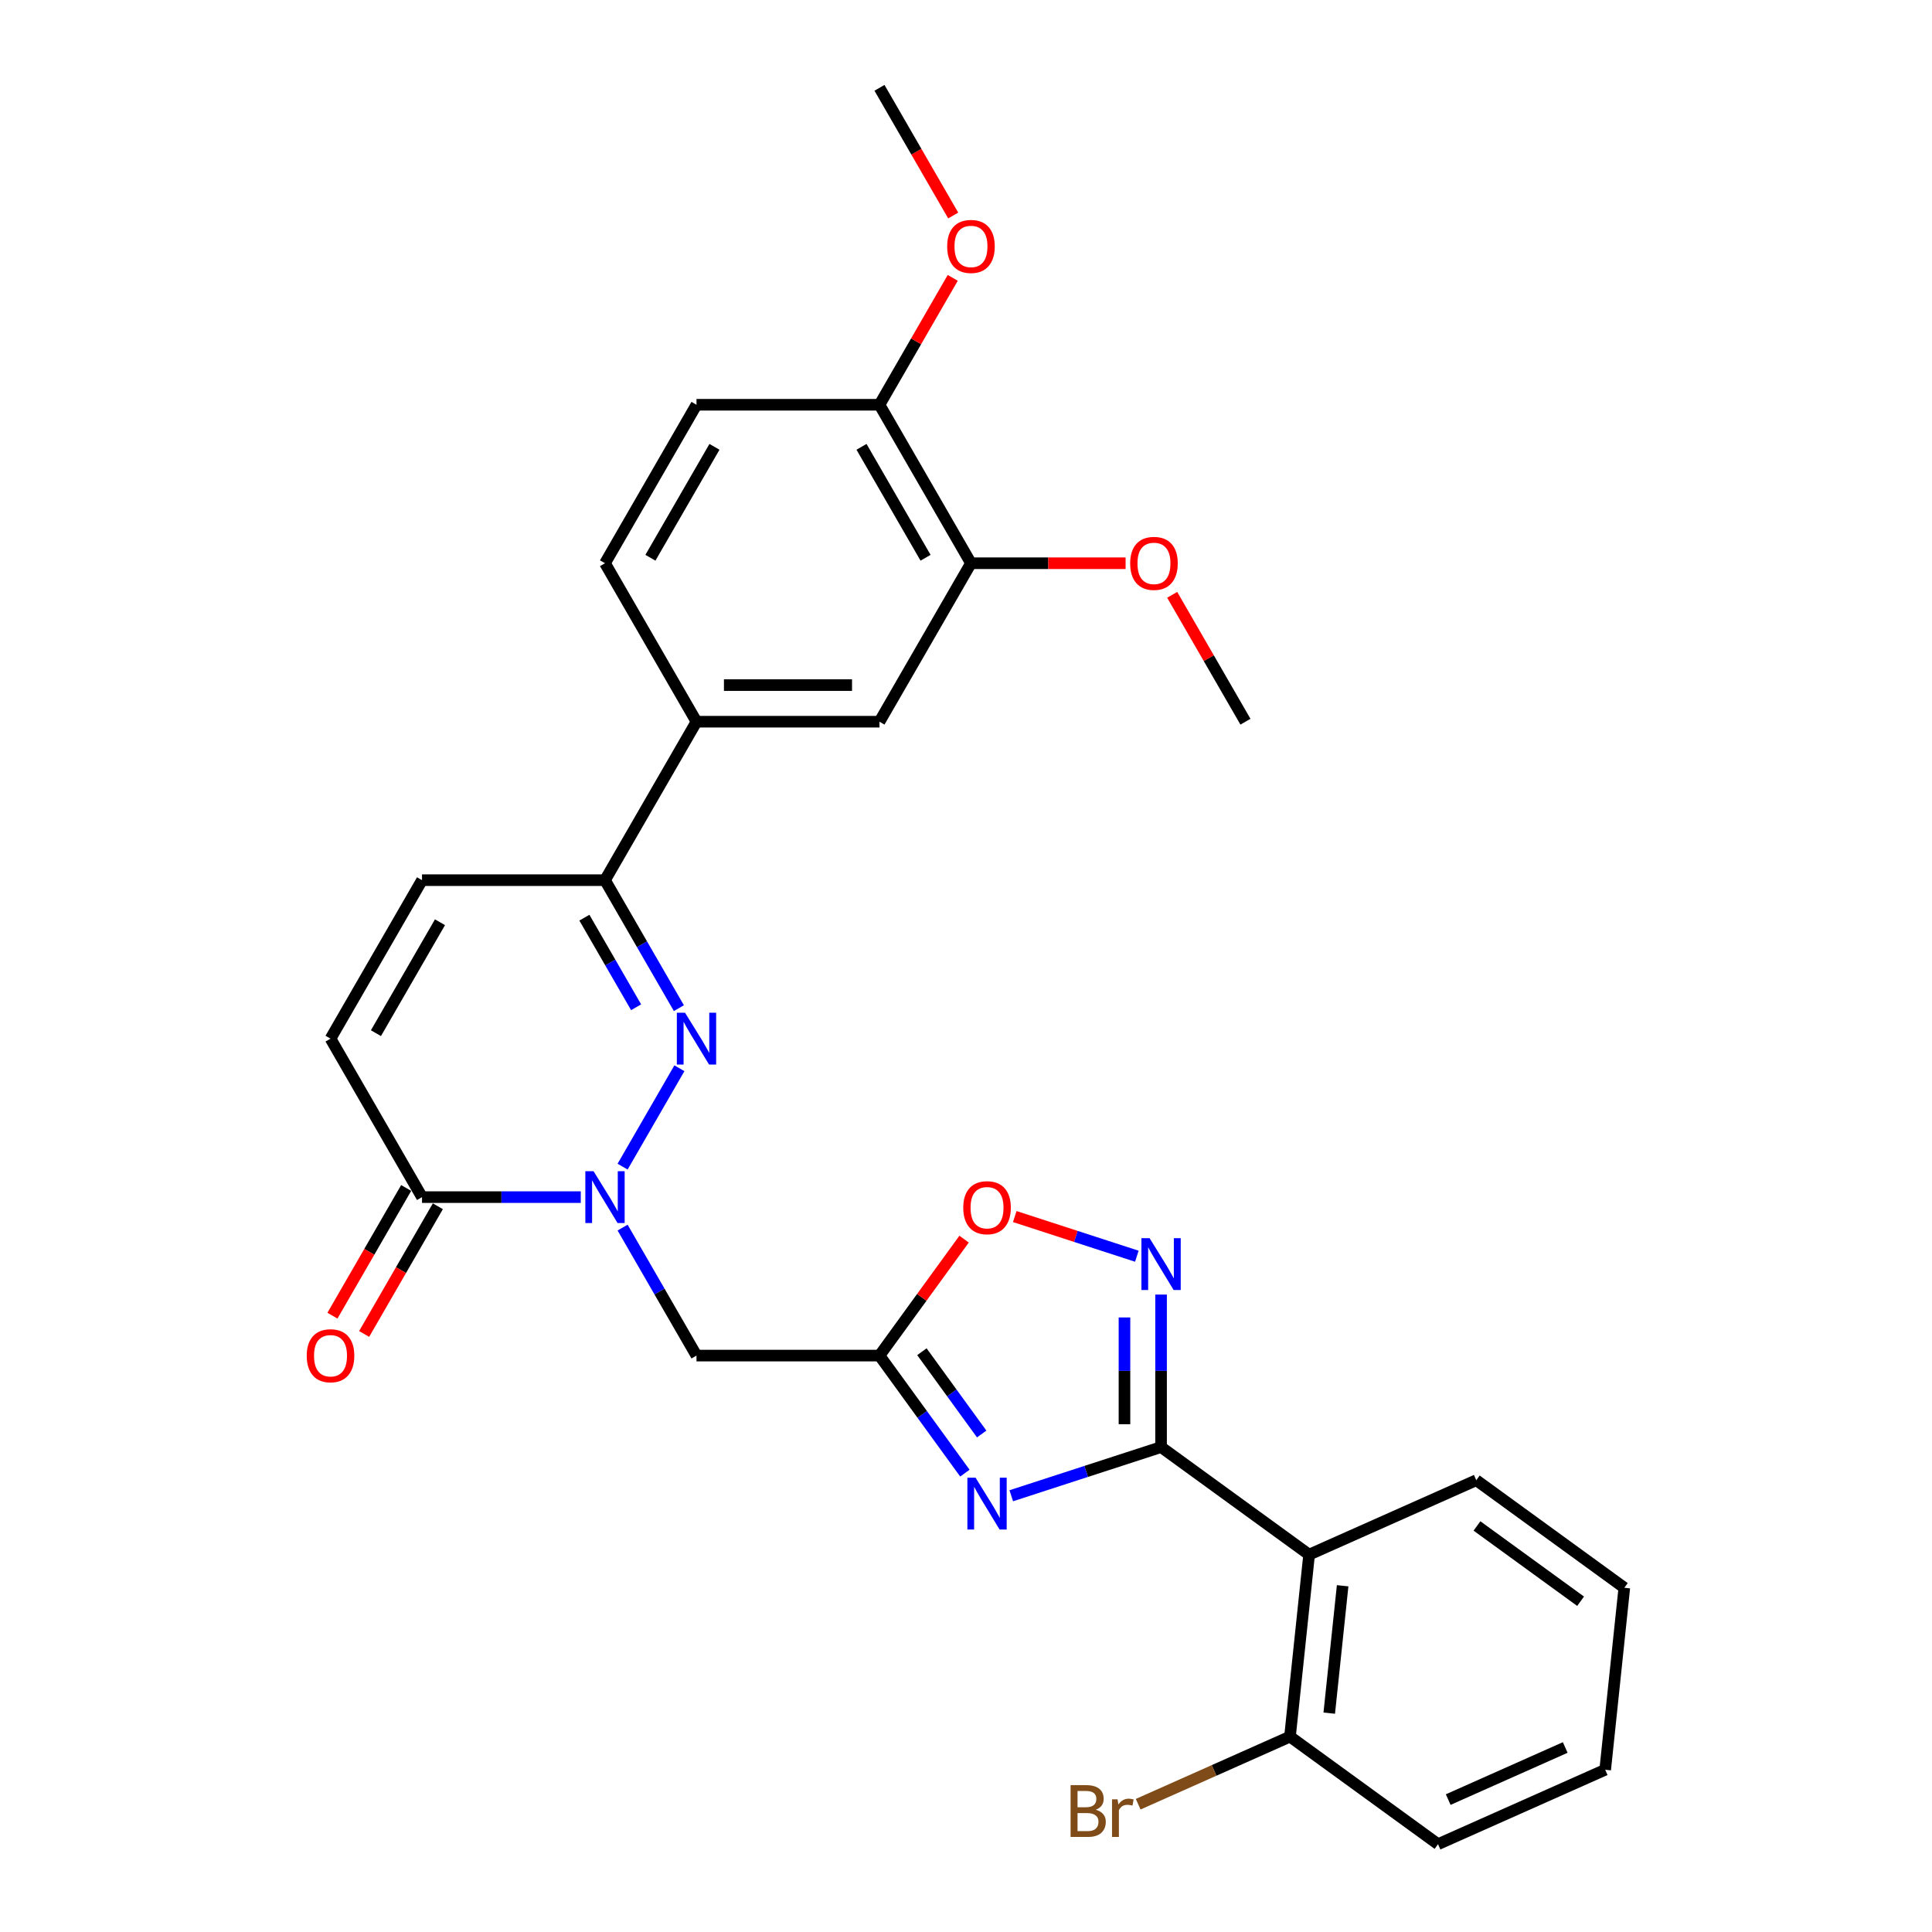 <?xml version='1.0' encoding='iso-8859-1'?>
<svg version='1.1' baseProfile='full'
              xmlns='http://www.w3.org/2000/svg'
                      xmlns:rdkit='http://www.rdkit.org/xml'
                      xmlns:xlink='http://www.w3.org/1999/xlink'
                  xml:space='preserve'
width='1000px' height='1000px' viewBox='0 0 1000 1000'>
<!-- END OF HEADER -->
<rect style='opacity:1.0;fill:#FFFFFF;stroke:none' width='1000' height='1000' x='0' y='0'> </rect>
<path class='bond-2' d='M 322.257,603.847 L 351.656,552.926' style='fill:none;fill-rule:evenodd;stroke:#0000FF;stroke-width:6px;stroke-linecap:butt;stroke-linejoin:miter;stroke-opacity:1' />
<path class='bond-5' d='M 322.257,635.406 L 341.38,668.528' style='fill:none;fill-rule:evenodd;stroke:#0000FF;stroke-width:6px;stroke-linecap:butt;stroke-linejoin:miter;stroke-opacity:1' />
<path class='bond-5' d='M 341.38,668.528 L 360.503,701.651' style='fill:none;fill-rule:evenodd;stroke:#000000;stroke-width:6px;stroke-linecap:butt;stroke-linejoin:miter;stroke-opacity:1' />
<path class='bond-7' d='M 300.606,619.626 L 259.52,619.626' style='fill:none;fill-rule:evenodd;stroke:#0000FF;stroke-width:6px;stroke-linecap:butt;stroke-linejoin:miter;stroke-opacity:1' />
<path class='bond-7' d='M 259.52,619.626 L 218.433,619.626' style='fill:none;fill-rule:evenodd;stroke:#000000;stroke-width:6px;stroke-linecap:butt;stroke-linejoin:miter;stroke-opacity:1' />
<path class='bond-0' d='M 600.967,749.008 L 562.198,761.605' style='fill:none;fill-rule:evenodd;stroke:#000000;stroke-width:6px;stroke-linecap:butt;stroke-linejoin:miter;stroke-opacity:1' />
<path class='bond-0' d='M 562.198,761.605 L 523.429,774.201' style='fill:none;fill-rule:evenodd;stroke:#0000FF;stroke-width:6px;stroke-linecap:butt;stroke-linejoin:miter;stroke-opacity:1' />
<path class='bond-6' d='M 600.967,749.008 L 677.592,804.679' style='fill:none;fill-rule:evenodd;stroke:#000000;stroke-width:6px;stroke-linecap:butt;stroke-linejoin:miter;stroke-opacity:1' />
<path class='bond-30' d='M 600.967,749.008 L 600.967,709.541' style='fill:none;fill-rule:evenodd;stroke:#000000;stroke-width:6px;stroke-linecap:butt;stroke-linejoin:miter;stroke-opacity:1' />
<path class='bond-30' d='M 600.967,709.541 L 600.967,670.073' style='fill:none;fill-rule:evenodd;stroke:#0000FF;stroke-width:6px;stroke-linecap:butt;stroke-linejoin:miter;stroke-opacity:1' />
<path class='bond-30' d='M 582.024,737.168 L 582.024,709.541' style='fill:none;fill-rule:evenodd;stroke:#000000;stroke-width:6px;stroke-linecap:butt;stroke-linejoin:miter;stroke-opacity:1' />
<path class='bond-30' d='M 582.024,709.541 L 582.024,681.913' style='fill:none;fill-rule:evenodd;stroke:#0000FF;stroke-width:6px;stroke-linecap:butt;stroke-linejoin:miter;stroke-opacity:1' />
<path class='bond-1' d='M 499.424,762.497 L 477.321,732.074' style='fill:none;fill-rule:evenodd;stroke:#0000FF;stroke-width:6px;stroke-linecap:butt;stroke-linejoin:miter;stroke-opacity:1' />
<path class='bond-1' d='M 477.321,732.074 L 455.217,701.651' style='fill:none;fill-rule:evenodd;stroke:#000000;stroke-width:6px;stroke-linecap:butt;stroke-linejoin:miter;stroke-opacity:1' />
<path class='bond-1' d='M 508.118,742.236 L 492.646,720.939' style='fill:none;fill-rule:evenodd;stroke:#0000FF;stroke-width:6px;stroke-linecap:butt;stroke-linejoin:miter;stroke-opacity:1' />
<path class='bond-1' d='M 492.646,720.939 L 477.173,699.643' style='fill:none;fill-rule:evenodd;stroke:#000000;stroke-width:6px;stroke-linecap:butt;stroke-linejoin:miter;stroke-opacity:1' />
<path class='bond-8' d='M 351.393,521.822 L 332.27,488.7' style='fill:none;fill-rule:evenodd;stroke:#0000FF;stroke-width:6px;stroke-linecap:butt;stroke-linejoin:miter;stroke-opacity:1' />
<path class='bond-8' d='M 332.27,488.7 L 313.147,455.577' style='fill:none;fill-rule:evenodd;stroke:#000000;stroke-width:6px;stroke-linecap:butt;stroke-linejoin:miter;stroke-opacity:1' />
<path class='bond-8' d='M 329.251,521.357 L 315.865,498.171' style='fill:none;fill-rule:evenodd;stroke:#0000FF;stroke-width:6px;stroke-linecap:butt;stroke-linejoin:miter;stroke-opacity:1' />
<path class='bond-8' d='M 315.865,498.171 L 302.479,474.985' style='fill:none;fill-rule:evenodd;stroke:#000000;stroke-width:6px;stroke-linecap:butt;stroke-linejoin:miter;stroke-opacity:1' />
<path class='bond-3' d='M 455.217,701.651 L 360.503,701.651' style='fill:none;fill-rule:evenodd;stroke:#000000;stroke-width:6px;stroke-linecap:butt;stroke-linejoin:miter;stroke-opacity:1' />
<path class='bond-9' d='M 455.217,701.651 L 477.114,671.512' style='fill:none;fill-rule:evenodd;stroke:#000000;stroke-width:6px;stroke-linecap:butt;stroke-linejoin:miter;stroke-opacity:1' />
<path class='bond-9' d='M 477.114,671.512 L 499.011,641.373' style='fill:none;fill-rule:evenodd;stroke:#FF0000;stroke-width:6px;stroke-linecap:butt;stroke-linejoin:miter;stroke-opacity:1' />
<path class='bond-4' d='M 588.427,650.219 L 556.833,639.954' style='fill:none;fill-rule:evenodd;stroke:#0000FF;stroke-width:6px;stroke-linecap:butt;stroke-linejoin:miter;stroke-opacity:1' />
<path class='bond-4' d='M 556.833,639.954 L 525.24,629.689' style='fill:none;fill-rule:evenodd;stroke:#FF0000;stroke-width:6px;stroke-linecap:butt;stroke-linejoin:miter;stroke-opacity:1' />
<path class='bond-15' d='M 677.592,804.679 L 667.692,898.874' style='fill:none;fill-rule:evenodd;stroke:#000000;stroke-width:6px;stroke-linecap:butt;stroke-linejoin:miter;stroke-opacity:1' />
<path class='bond-15' d='M 694.946,820.788 L 688.016,886.725' style='fill:none;fill-rule:evenodd;stroke:#000000;stroke-width:6px;stroke-linecap:butt;stroke-linejoin:miter;stroke-opacity:1' />
<path class='bond-22' d='M 677.592,804.679 L 764.117,766.156' style='fill:none;fill-rule:evenodd;stroke:#000000;stroke-width:6px;stroke-linecap:butt;stroke-linejoin:miter;stroke-opacity:1' />
<path class='bond-10' d='M 218.433,619.626 L 171.076,537.602' style='fill:none;fill-rule:evenodd;stroke:#000000;stroke-width:6px;stroke-linecap:butt;stroke-linejoin:miter;stroke-opacity:1' />
<path class='bond-17' d='M 210.23,614.891 L 191.151,647.938' style='fill:none;fill-rule:evenodd;stroke:#000000;stroke-width:6px;stroke-linecap:butt;stroke-linejoin:miter;stroke-opacity:1' />
<path class='bond-17' d='M 191.151,647.938 L 172.071,680.984' style='fill:none;fill-rule:evenodd;stroke:#FF0000;stroke-width:6px;stroke-linecap:butt;stroke-linejoin:miter;stroke-opacity:1' />
<path class='bond-17' d='M 226.635,624.362 L 207.556,657.409' style='fill:none;fill-rule:evenodd;stroke:#000000;stroke-width:6px;stroke-linecap:butt;stroke-linejoin:miter;stroke-opacity:1' />
<path class='bond-17' d='M 207.556,657.409 L 188.476,690.456' style='fill:none;fill-rule:evenodd;stroke:#FF0000;stroke-width:6px;stroke-linecap:butt;stroke-linejoin:miter;stroke-opacity:1' />
<path class='bond-12' d='M 313.147,455.577 L 360.503,373.553' style='fill:none;fill-rule:evenodd;stroke:#000000;stroke-width:6px;stroke-linecap:butt;stroke-linejoin:miter;stroke-opacity:1' />
<path class='bond-29' d='M 313.147,455.577 L 218.433,455.577' style='fill:none;fill-rule:evenodd;stroke:#000000;stroke-width:6px;stroke-linecap:butt;stroke-linejoin:miter;stroke-opacity:1' />
<path class='bond-11' d='M 171.076,537.602 L 218.433,455.577' style='fill:none;fill-rule:evenodd;stroke:#000000;stroke-width:6px;stroke-linecap:butt;stroke-linejoin:miter;stroke-opacity:1' />
<path class='bond-11' d='M 194.584,534.77 L 227.734,477.352' style='fill:none;fill-rule:evenodd;stroke:#000000;stroke-width:6px;stroke-linecap:butt;stroke-linejoin:miter;stroke-opacity:1' />
<path class='bond-13' d='M 360.503,373.553 L 455.217,373.553' style='fill:none;fill-rule:evenodd;stroke:#000000;stroke-width:6px;stroke-linecap:butt;stroke-linejoin:miter;stroke-opacity:1' />
<path class='bond-13' d='M 374.711,354.61 L 441.01,354.61' style='fill:none;fill-rule:evenodd;stroke:#000000;stroke-width:6px;stroke-linecap:butt;stroke-linejoin:miter;stroke-opacity:1' />
<path class='bond-18' d='M 360.503,373.553 L 313.147,291.528' style='fill:none;fill-rule:evenodd;stroke:#000000;stroke-width:6px;stroke-linecap:butt;stroke-linejoin:miter;stroke-opacity:1' />
<path class='bond-14' d='M 455.217,373.553 L 502.574,291.528' style='fill:none;fill-rule:evenodd;stroke:#000000;stroke-width:6px;stroke-linecap:butt;stroke-linejoin:miter;stroke-opacity:1' />
<path class='bond-21' d='M 502.574,291.528 L 542.591,291.528' style='fill:none;fill-rule:evenodd;stroke:#000000;stroke-width:6px;stroke-linecap:butt;stroke-linejoin:miter;stroke-opacity:1' />
<path class='bond-21' d='M 542.591,291.528 L 582.607,291.528' style='fill:none;fill-rule:evenodd;stroke:#FF0000;stroke-width:6px;stroke-linecap:butt;stroke-linejoin:miter;stroke-opacity:1' />
<path class='bond-31' d='M 502.574,291.528 L 455.217,209.504' style='fill:none;fill-rule:evenodd;stroke:#000000;stroke-width:6px;stroke-linecap:butt;stroke-linejoin:miter;stroke-opacity:1' />
<path class='bond-31' d='M 479.066,288.696 L 445.916,231.279' style='fill:none;fill-rule:evenodd;stroke:#000000;stroke-width:6px;stroke-linecap:butt;stroke-linejoin:miter;stroke-opacity:1' />
<path class='bond-20' d='M 667.692,898.874 L 628.407,916.365' style='fill:none;fill-rule:evenodd;stroke:#000000;stroke-width:6px;stroke-linecap:butt;stroke-linejoin:miter;stroke-opacity:1' />
<path class='bond-20' d='M 628.407,916.365 L 589.122,933.855' style='fill:none;fill-rule:evenodd;stroke:#7F4C19;stroke-width:6px;stroke-linecap:butt;stroke-linejoin:miter;stroke-opacity:1' />
<path class='bond-24' d='M 667.692,898.874 L 744.317,954.545' style='fill:none;fill-rule:evenodd;stroke:#000000;stroke-width:6px;stroke-linecap:butt;stroke-linejoin:miter;stroke-opacity:1' />
<path class='bond-16' d='M 455.217,209.504 L 360.503,209.504' style='fill:none;fill-rule:evenodd;stroke:#000000;stroke-width:6px;stroke-linecap:butt;stroke-linejoin:miter;stroke-opacity:1' />
<path class='bond-23' d='M 455.217,209.504 L 474.177,176.665' style='fill:none;fill-rule:evenodd;stroke:#000000;stroke-width:6px;stroke-linecap:butt;stroke-linejoin:miter;stroke-opacity:1' />
<path class='bond-23' d='M 474.177,176.665 L 493.136,143.827' style='fill:none;fill-rule:evenodd;stroke:#FF0000;stroke-width:6px;stroke-linecap:butt;stroke-linejoin:miter;stroke-opacity:1' />
<path class='bond-19' d='M 313.147,291.528 L 360.503,209.504' style='fill:none;fill-rule:evenodd;stroke:#000000;stroke-width:6px;stroke-linecap:butt;stroke-linejoin:miter;stroke-opacity:1' />
<path class='bond-19' d='M 336.655,288.696 L 369.805,231.279' style='fill:none;fill-rule:evenodd;stroke:#000000;stroke-width:6px;stroke-linecap:butt;stroke-linejoin:miter;stroke-opacity:1' />
<path class='bond-25' d='M 606.726,307.876 L 625.686,340.714' style='fill:none;fill-rule:evenodd;stroke:#FF0000;stroke-width:6px;stroke-linecap:butt;stroke-linejoin:miter;stroke-opacity:1' />
<path class='bond-25' d='M 625.686,340.714 L 644.645,373.553' style='fill:none;fill-rule:evenodd;stroke:#000000;stroke-width:6px;stroke-linecap:butt;stroke-linejoin:miter;stroke-opacity:1' />
<path class='bond-27' d='M 764.117,766.156 L 840.742,821.827' style='fill:none;fill-rule:evenodd;stroke:#000000;stroke-width:6px;stroke-linecap:butt;stroke-linejoin:miter;stroke-opacity:1' />
<path class='bond-27' d='M 764.477,789.831 L 818.114,828.801' style='fill:none;fill-rule:evenodd;stroke:#000000;stroke-width:6px;stroke-linecap:butt;stroke-linejoin:miter;stroke-opacity:1' />
<path class='bond-26' d='M 493.376,111.548 L 474.297,78.501' style='fill:none;fill-rule:evenodd;stroke:#FF0000;stroke-width:6px;stroke-linecap:butt;stroke-linejoin:miter;stroke-opacity:1' />
<path class='bond-26' d='M 474.297,78.501 L 455.217,45.455' style='fill:none;fill-rule:evenodd;stroke:#000000;stroke-width:6px;stroke-linecap:butt;stroke-linejoin:miter;stroke-opacity:1' />
<path class='bond-32' d='M 744.317,954.545 L 830.842,916.022' style='fill:none;fill-rule:evenodd;stroke:#000000;stroke-width:6px;stroke-linecap:butt;stroke-linejoin:miter;stroke-opacity:1' />
<path class='bond-32' d='M 749.591,931.462 L 810.158,904.495' style='fill:none;fill-rule:evenodd;stroke:#000000;stroke-width:6px;stroke-linecap:butt;stroke-linejoin:miter;stroke-opacity:1' />
<path class='bond-28' d='M 840.742,821.827 L 830.842,916.022' style='fill:none;fill-rule:evenodd;stroke:#000000;stroke-width:6px;stroke-linecap:butt;stroke-linejoin:miter;stroke-opacity:1' />
<path  class='atom-0' d='M 307.218 606.215
L 316.007 620.422
Q 316.878 621.824, 318.28 624.362
Q 319.682 626.9, 319.758 627.052
L 319.758 606.215
L 323.319 606.215
L 323.319 633.038
L 319.644 633.038
L 310.21 617.505
Q 309.112 615.686, 307.937 613.603
Q 306.801 611.519, 306.46 610.875
L 306.46 633.038
L 302.974 633.038
L 302.974 606.215
L 307.218 606.215
' fill='#0000FF'/>
<path  class='atom-2' d='M 504.96 764.864
L 513.749 779.072
Q 514.62 780.473, 516.022 783.012
Q 517.424 785.55, 517.5 785.702
L 517.5 764.864
L 521.061 764.864
L 521.061 791.687
L 517.386 791.687
L 507.953 776.154
Q 506.854 774.336, 505.679 772.252
Q 504.543 770.168, 504.202 769.524
L 504.202 791.687
L 500.716 791.687
L 500.716 764.864
L 504.96 764.864
' fill='#0000FF'/>
<path  class='atom-3' d='M 354.574 524.19
L 363.364 538.397
Q 364.235 539.799, 365.637 542.337
Q 367.039 544.876, 367.115 545.027
L 367.115 524.19
L 370.676 524.19
L 370.676 551.013
L 367.001 551.013
L 357.567 535.48
Q 356.469 533.662, 355.294 531.578
Q 354.158 529.494, 353.817 528.85
L 353.817 551.013
L 350.331 551.013
L 350.331 524.19
L 354.574 524.19
' fill='#0000FF'/>
<path  class='atom-5' d='M 595.038 640.883
L 603.827 655.09
Q 604.699 656.491, 606.1 659.03
Q 607.502 661.568, 607.578 661.72
L 607.578 640.883
L 611.139 640.883
L 611.139 667.705
L 607.464 667.705
L 598.031 652.172
Q 596.932 650.354, 595.758 648.27
Q 594.621 646.187, 594.28 645.542
L 594.28 667.705
L 590.795 667.705
L 590.795 640.883
L 595.038 640.883
' fill='#0000FF'/>
<path  class='atom-10' d='M 498.576 625.102
Q 498.576 618.661, 501.758 615.062
Q 504.941 611.463, 510.889 611.463
Q 516.837 611.463, 520.019 615.062
Q 523.201 618.661, 523.201 625.102
Q 523.201 631.618, 519.981 635.331
Q 516.761 639.006, 510.889 639.006
Q 504.978 639.006, 501.758 635.331
Q 498.576 631.656, 498.576 625.102
M 510.889 635.975
Q 514.98 635.975, 517.178 633.247
Q 519.413 630.481, 519.413 625.102
Q 519.413 619.836, 517.178 617.184
Q 514.98 614.494, 510.889 614.494
Q 506.797 614.494, 504.562 617.146
Q 502.364 619.798, 502.364 625.102
Q 502.364 630.519, 504.562 633.247
Q 506.797 635.975, 510.889 635.975
' fill='#FF0000'/>
<path  class='atom-18' d='M 158.763 701.727
Q 158.763 695.286, 161.946 691.687
Q 165.128 688.088, 171.076 688.088
Q 177.024 688.088, 180.206 691.687
Q 183.389 695.286, 183.389 701.727
Q 183.389 708.243, 180.168 711.956
Q 176.948 715.631, 171.076 715.631
Q 165.166 715.631, 161.946 711.956
Q 158.763 708.281, 158.763 701.727
M 171.076 712.6
Q 175.168 712.6, 177.365 709.872
Q 179.6 707.106, 179.6 701.727
Q 179.6 696.461, 177.365 693.809
Q 175.168 691.119, 171.076 691.119
Q 166.984 691.119, 164.749 693.771
Q 162.552 696.423, 162.552 701.727
Q 162.552 707.144, 164.749 709.872
Q 166.984 712.6, 171.076 712.6
' fill='#FF0000'/>
<path  class='atom-21' d='M 567.168 936.716
Q 569.744 937.436, 571.032 939.027
Q 572.358 940.58, 572.358 942.891
Q 572.358 946.604, 569.971 948.725
Q 567.622 950.809, 563.152 950.809
L 554.135 950.809
L 554.135 923.986
L 562.053 923.986
Q 566.637 923.986, 568.948 925.843
Q 571.259 927.699, 571.259 931.109
Q 571.259 935.162, 567.168 936.716
M 557.734 927.017
L 557.734 935.428
L 562.053 935.428
Q 564.705 935.428, 566.069 934.367
Q 567.471 933.268, 567.471 931.109
Q 567.471 927.017, 562.053 927.017
L 557.734 927.017
M 563.152 947.778
Q 565.766 947.778, 567.168 946.528
Q 568.569 945.278, 568.569 942.891
Q 568.569 940.694, 567.016 939.595
Q 565.501 938.458, 562.583 938.458
L 557.734 938.458
L 557.734 947.778
L 563.152 947.778
' fill='#7F4C19'/>
<path  class='atom-21' d='M 578.457 931.336
L 578.874 934.026
Q 580.92 930.995, 584.254 930.995
Q 585.315 930.995, 586.754 931.374
L 586.186 934.556
Q 584.557 934.177, 583.648 934.177
Q 582.057 934.177, 580.996 934.821
Q 579.973 935.428, 579.139 936.905
L 579.139 950.809
L 575.578 950.809
L 575.578 931.336
L 578.457 931.336
' fill='#7F4C19'/>
<path  class='atom-22' d='M 584.975 291.604
Q 584.975 285.163, 588.158 281.564
Q 591.34 277.965, 597.288 277.965
Q 603.236 277.965, 606.418 281.564
Q 609.601 285.163, 609.601 291.604
Q 609.601 298.12, 606.38 301.833
Q 603.16 305.508, 597.288 305.508
Q 591.378 305.508, 588.158 301.833
Q 584.975 298.158, 584.975 291.604
M 597.288 302.477
Q 601.38 302.477, 603.577 299.749
Q 605.812 296.984, 605.812 291.604
Q 605.812 286.338, 603.577 283.686
Q 601.38 280.996, 597.288 280.996
Q 593.196 280.996, 590.961 283.648
Q 588.764 286.3, 588.764 291.604
Q 588.764 297.022, 590.961 299.749
Q 593.196 302.477, 597.288 302.477
' fill='#FF0000'/>
<path  class='atom-24' d='M 490.261 127.555
Q 490.261 121.114, 493.444 117.515
Q 496.626 113.916, 502.574 113.916
Q 508.522 113.916, 511.705 117.515
Q 514.887 121.114, 514.887 127.555
Q 514.887 134.071, 511.667 137.784
Q 508.446 141.459, 502.574 141.459
Q 496.664 141.459, 493.444 137.784
Q 490.261 134.109, 490.261 127.555
M 502.574 138.428
Q 506.666 138.428, 508.863 135.7
Q 511.098 132.935, 511.098 127.555
Q 511.098 122.289, 508.863 119.637
Q 506.666 116.947, 502.574 116.947
Q 498.483 116.947, 496.247 119.599
Q 494.05 122.251, 494.05 127.555
Q 494.05 132.972, 496.247 135.7
Q 498.483 138.428, 502.574 138.428
' fill='#FF0000'/>
</svg>
